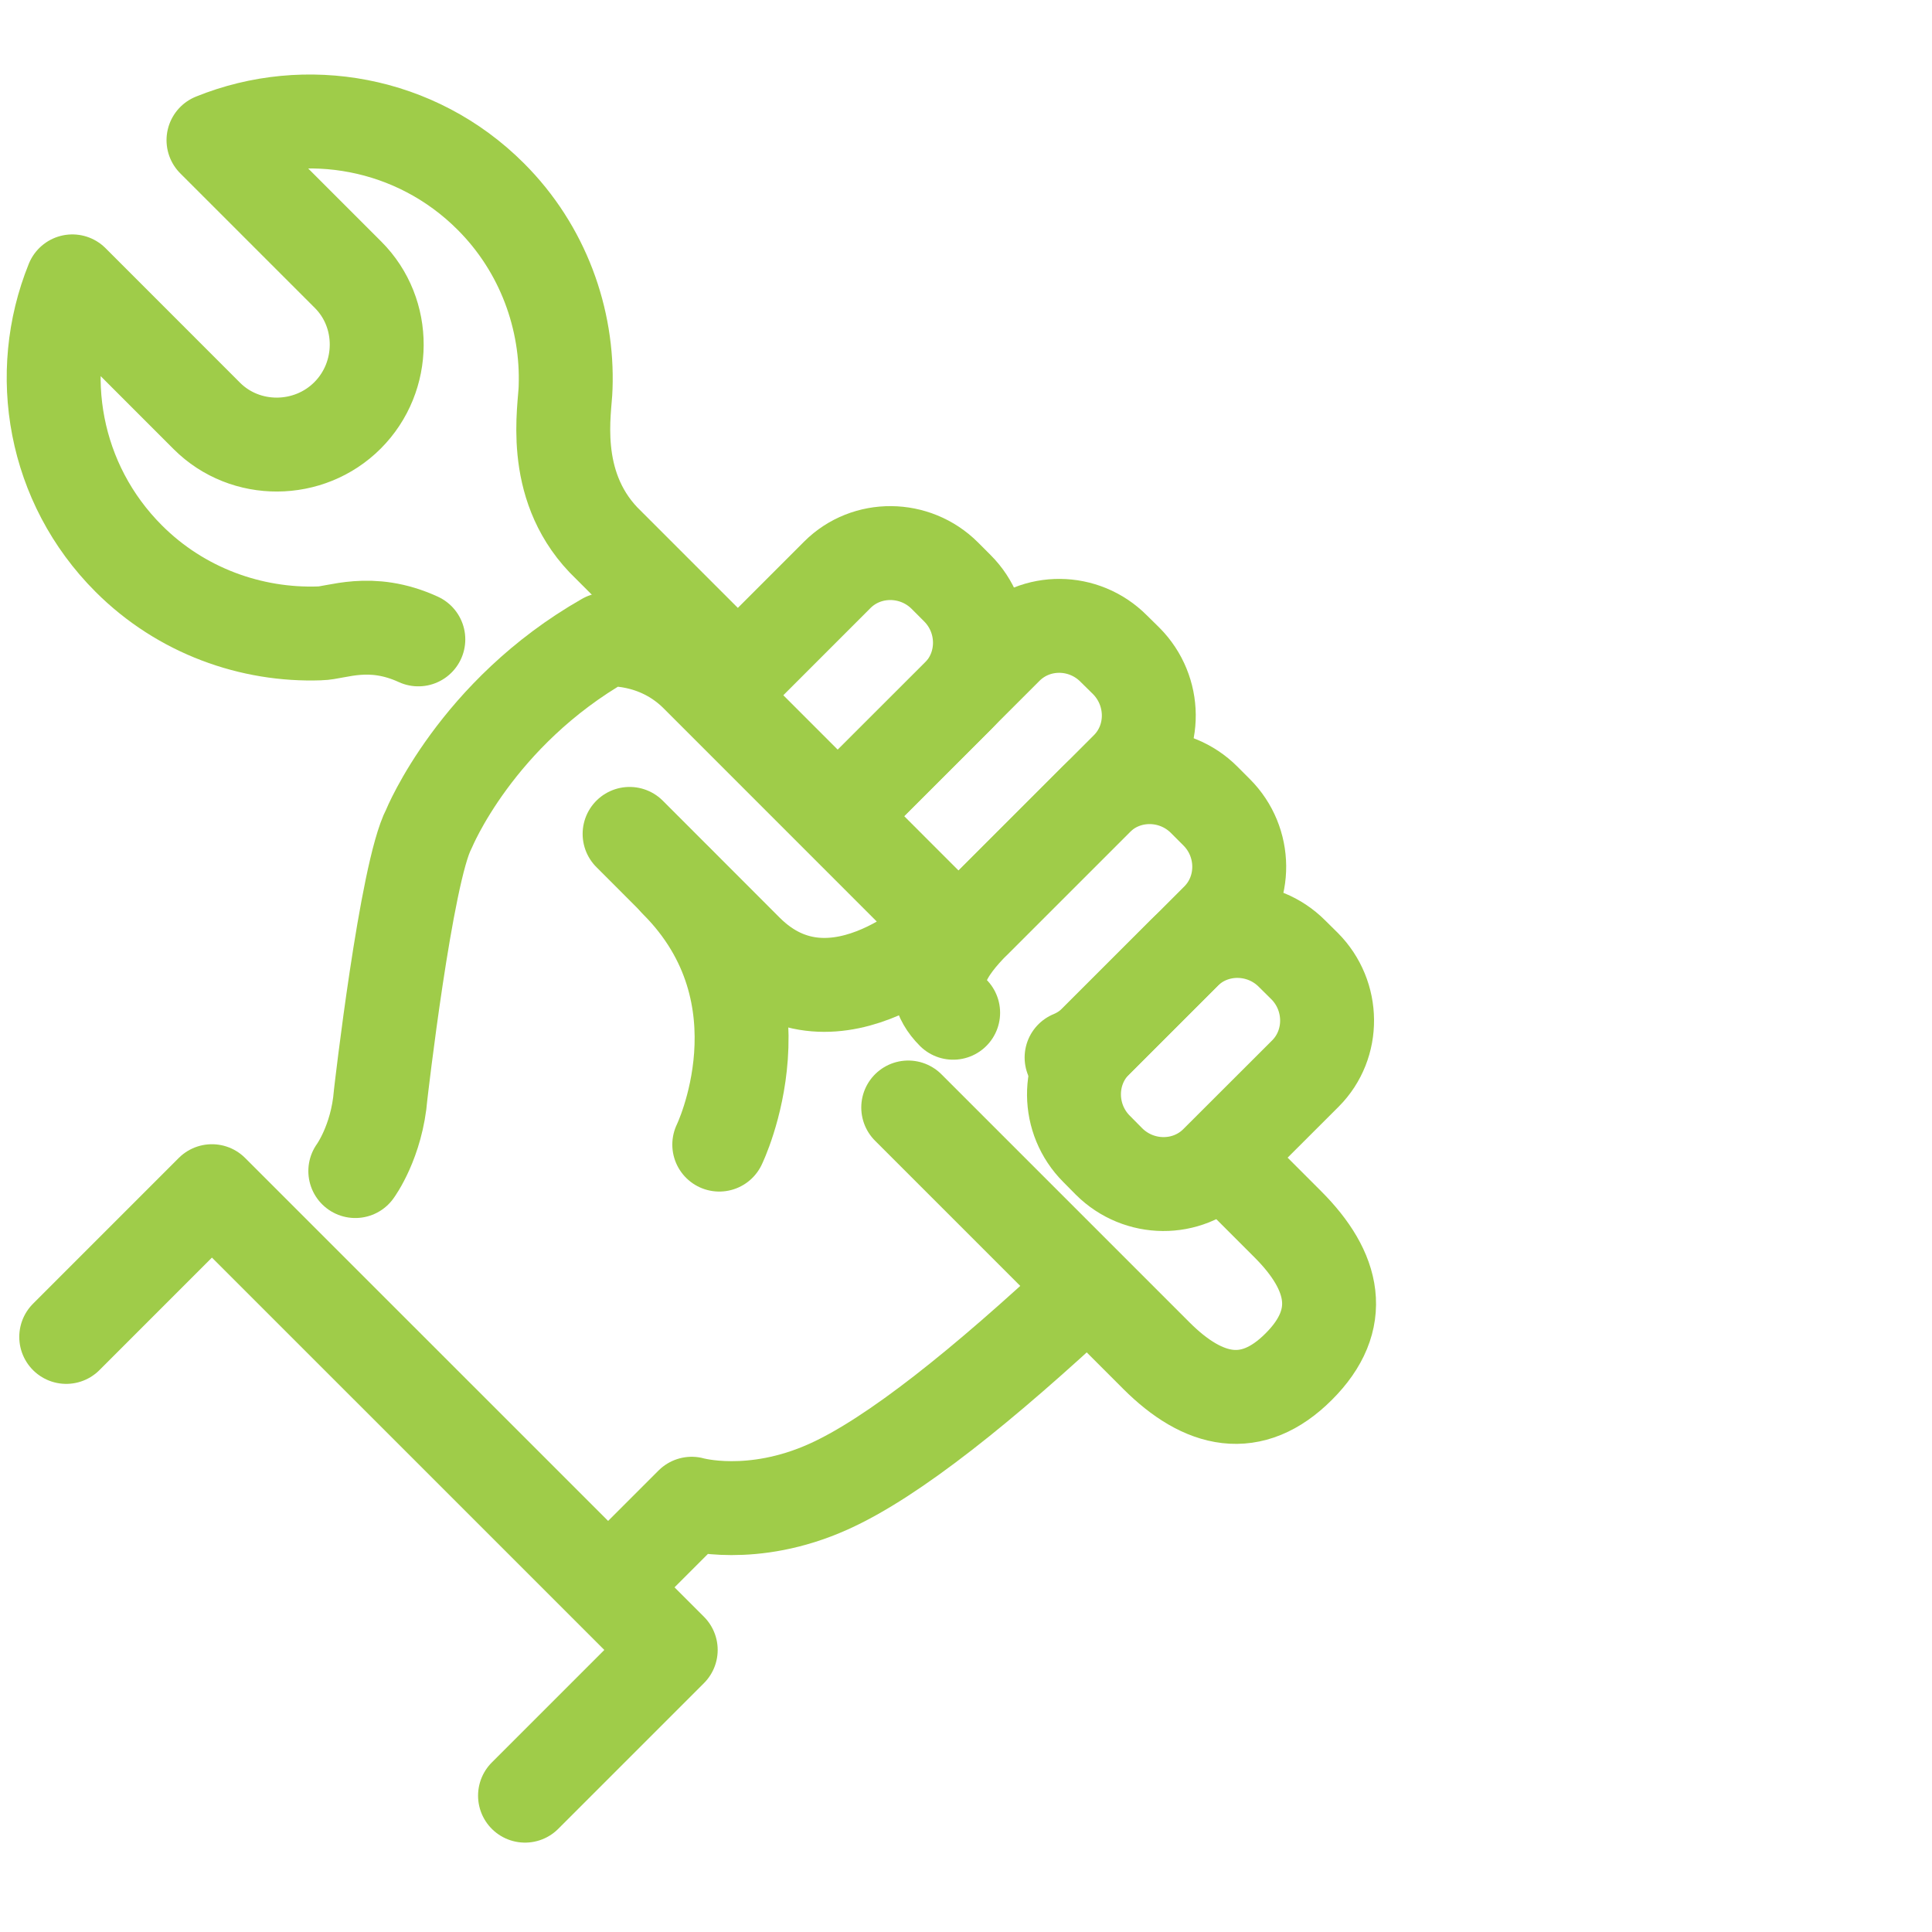 <?xml version="1.0" encoding="UTF-8" standalone="no"?><!DOCTYPE svg PUBLIC "-//W3C//DTD SVG 1.1//EN" "http://www.w3.org/Graphics/SVG/1.1/DTD/svg11.dtd"><svg width="72px" height="72px" version="1.1" xmlns="http://www.w3.org/2000/svg" xmlns:xlink="http://www.w3.org/1999/xlink" xml:space="preserve" xmlns:serif="http://www.serif.com/" style="fill-rule:evenodd;clip-rule:evenodd;stroke-linecap:round;stroke-linejoin:round;stroke-miterlimit:10;"><g id="tool-hire" serif:id="tool hire"><path d="M27.172,24.804l-4.684,-4.684c-1.998,-2.106 -1.424,-4.888 -1.41,-5.674c0.092,-2.552 -0.838,-5.174 -2.79,-7.124c-2.792,-2.792 -6.884,-3.494 -10.332,-2.098l5.016,5.016c1.436,1.436 1.416,3.802 -0.02,5.24c-1.436,1.438 -3.806,1.456 -5.242,0.022l-5.014,-5.016c-1.394,3.444 -0.694,7.536 2.102,10.332c1.948,1.948 4.568,2.876 7.12,2.786c0.616,-0.008 1.882,-0.598 3.672,0.224" style="fill:none;fill-rule:nonzero;stroke:#9fcc49;stroke-width:3.5px;"/><path d="M33.847,41.273l9.25,9.25c1.754,1.752 3.55,2.162 5.304,0.406c1.756,-1.753 1.347,-3.549 -0.408,-5.304l-2.262,-2.262" style="fill:none;fill-rule:nonzero;stroke:#9fcc49;stroke-width:3.5px;"/><path d="M44.143,35.501c1.092,-1.09 2.896,-1.074 4.004,0.036l0.471,0.466c1.105,1.11 1.121,2.912 0.031,4.004l-3.313,3.309c-1.091,1.093 -2.892,1.079 -4.006,-0.031l-0.462,-0.467c-1.111,-1.109 -1.127,-2.914 -0.036,-4.007l3.311,-3.31Z" style="fill:none;fill-rule:nonzero;stroke:#9fcc49;stroke-width:3.5px;stroke-linejoin:miter;"/><path d="M35.521,37.742c-1.11,-1.11 -0.282,-2.342 0.81,-3.432l4.541,-4.54c1.089,-1.09 2.891,-1.076 4.002,0.034l0.467,0.468c1.109,1.108 1.124,2.91 0.033,4l-4.541,4.54c-0.264,0.264 -0.57,0.463 -0.898,0.598" style="fill:none;fill-rule:nonzero;stroke:#9fcc49;stroke-width:3.5px;stroke-linejoin:miter;"/><path d="M26.922,25.705l4.283,-4.284c1.093,-1.092 2.897,-1.076 4.006,0.032l0.469,0.47c1.107,1.108 1.122,2.912 0.031,4.004l-4.161,4.158" style="fill:none;fill-rule:nonzero;stroke:#9fcc49;stroke-width:3.5px;stroke-linejoin:miter;"/><path d="M31.828,29.807l5.674,-5.672c1.093,-1.094 2.89,-1.08 4,0.034l0.469,0.462c1.107,1.114 1.126,2.914 0.031,4.006l-5.672,5.672" style="fill:none;fill-rule:nonzero;stroke:#9fcc49;stroke-width:3.5px;stroke-linejoin:miter;"/><path d="M26.805,42.656c-0,0 2.693,-5.528 -1.608,-9.828" style="fill:none;fill-rule:nonzero;stroke:#9fcc49;stroke-width:3.5px;stroke-linejoin:miter;"/><path d="M22.796,59.022l2.982,-2.982c-0,-0 2.244,0.648 5.095,-0.635c2.418,-1.084 5.785,-3.797 9.623,-7.381" style="fill:none;fill-rule:nonzero;stroke:#9fcc49;stroke-width:3.5px;"/><path d="M23.463,31.077l4.357,4.36c3.311,3.306 7.521,-0.902 7.521,-0.902c-0,0 -8.478,-8.478 -9.374,-9.376c-1.512,-1.512 -3.406,-1.324 -3.406,-1.324c-4.822,2.744 -6.576,7.054 -6.576,7.054c-0.852,1.608 -1.8,9.914 -1.8,9.914c-0.14,1.75 -0.944,2.839 -0.944,2.839" style="fill:none;fill-rule:nonzero;stroke:#9fcc49;stroke-width:3.5px;"/><path d="M2.468,49.823l5.43,-5.431l17.098,17.097l-5.43,5.43" style="fill:none;fill-rule:nonzero;stroke:#9fcc49;stroke-width:3.5px;"/></g></svg>